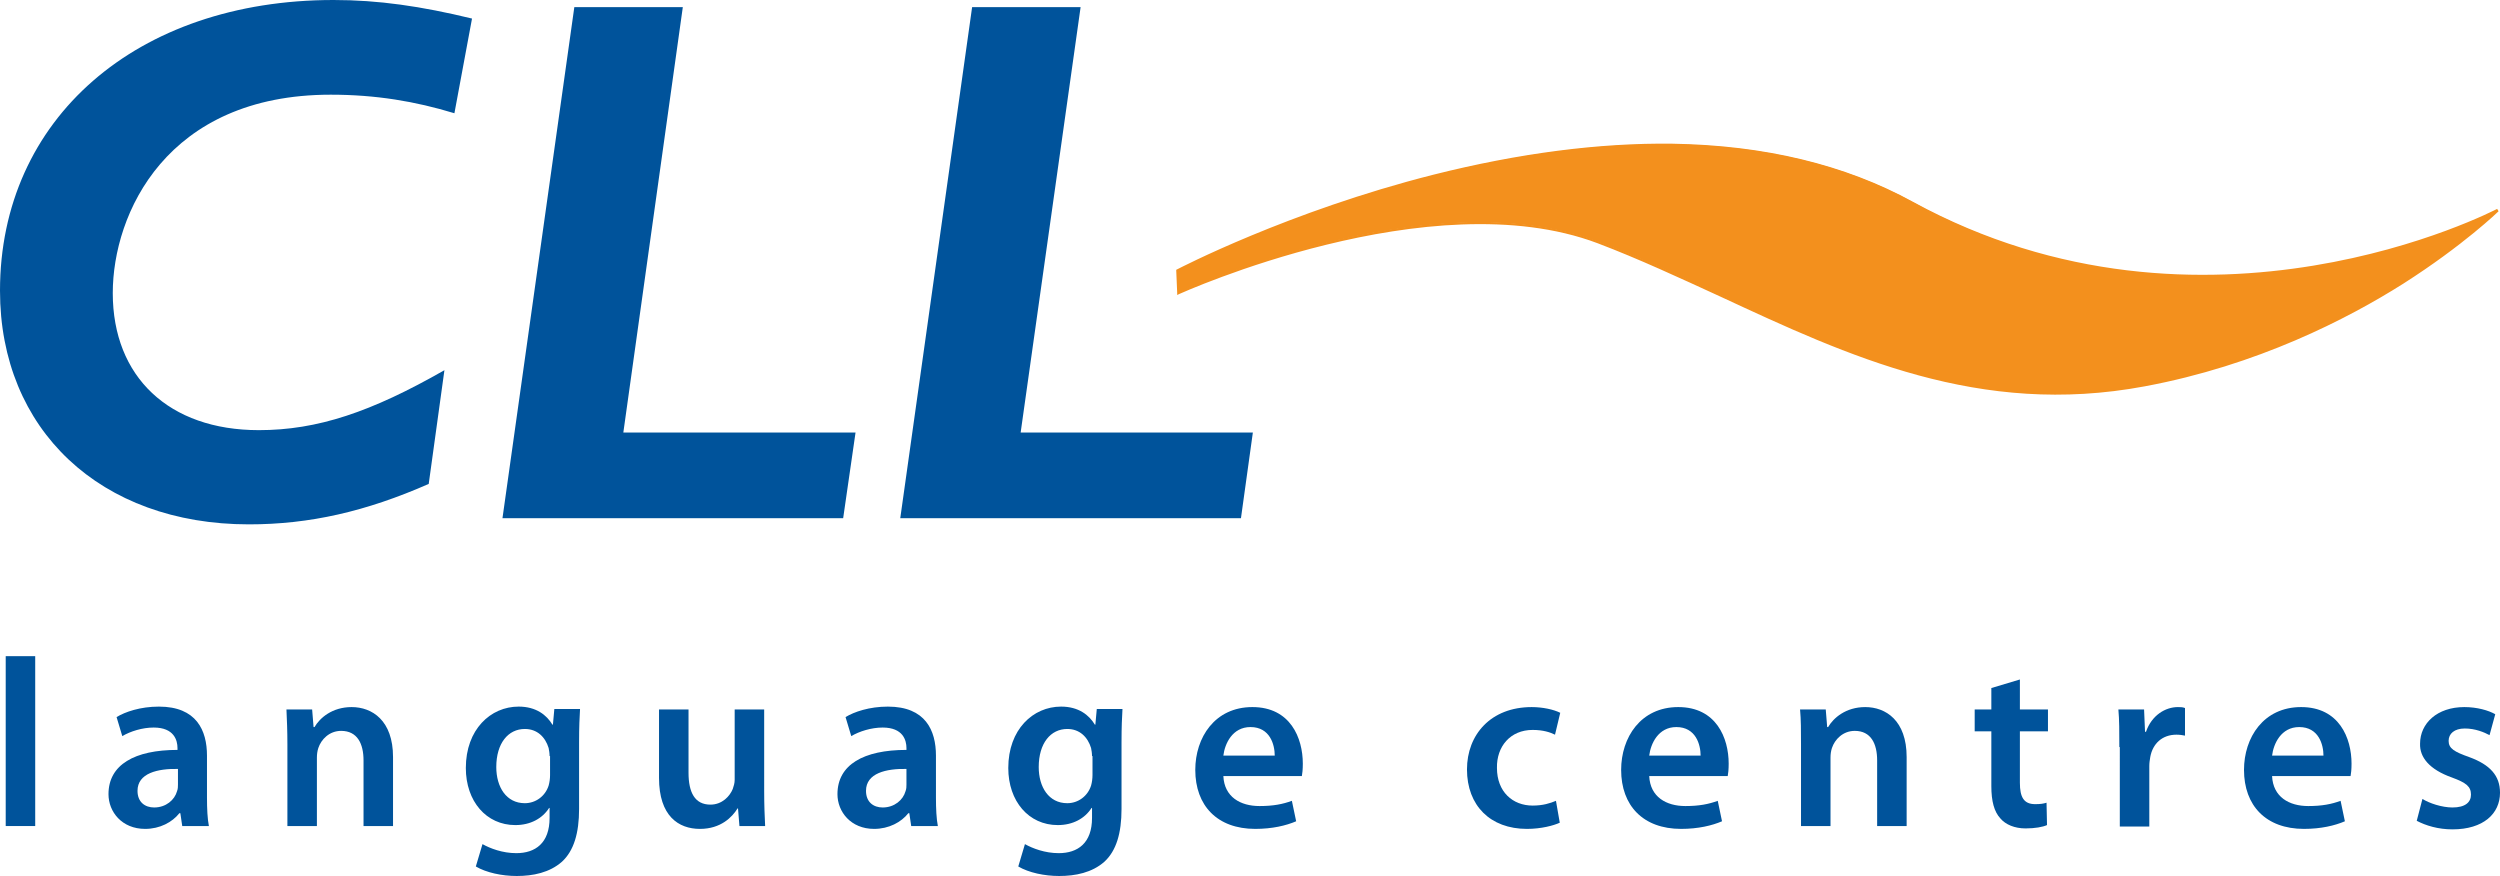 <?xml version="1.0" encoding="utf-8"?>
<!-- Generator: Adobe Illustrator 23.0.3, SVG Export Plug-In . SVG Version: 6.00 Build 0)  -->
<svg version="1.1" id="Calque_1" xmlns="http://www.w3.org/2000/svg" xmlns:xlink="http://www.w3.org/1999/xlink" x="0px" y="0px"
	 viewBox="0 0 525.4 184.1" style="enable-background:new 0 0 525.4 184.1;" xml:space="preserve">
<style type="text/css">
	.st0{fill:#00539B;}
	.st1{fill:#F3901D;}
</style>
<polyline class="st0" points="131,90.9 179.8,90.9 177.2,108.9 105.6,108.9 120.7,1.5 143.5,1.5 131,90.9 "/>
<polyline class="st0" points="214.5,90.9 263.3,90.9 260.8,108.9 189.2,108.9 204.3,1.5 227.1,1.5 214.5,90.9 "/>
<path class="st0" d="M95.5,23.8c-8.2-2.5-16.5-3.9-26-3.9c-34.5,0-45.8,25-45.8,41.7c0,17.6,11.8,28.8,30.7,28.8
	c12.3,0,23.6-3.8,39-12.6l-3.3,23.9c-13.2,5.8-25,8.5-37.8,8.5C21.1,110.2,0,90.3,0,61.1C0,25,28.7,0,70.1,0
	c9.4,0,18.4,1.3,29.1,3.9L95.5,23.8"/>
<path class="st1" d="M525,44.1c0,0-60.8,32.5-123-1.6S247.5,56.8,247.5,56.8l0.2,4.7c0,0,52.5-24.1,88.1-10.7
	c35.6,13.4,69,38.6,114.8,30.1S525,44.1,525,44.1"/>
<g>
	<path class="st1" d="M524.8,43.9L524.8,43.9c-0.6,0.3-61.4,32-122.8-1.5c-14.2-7.8-31.2-11.9-50.5-12.2c-15.4-0.2-32.3,2-50.2,6.5
		c-30.5,7.7-53.7,19.8-53.9,19.9l-0.2,0.1v0.2l0.2,4.7V62l0.4-0.2c0.5-0.2,52.8-23.9,87.9-10.7c8.7,3.3,17.5,7.4,26,11.3
		c26.7,12.4,54.3,25.3,89,18.8c23.7-4.4,42.7-14.2,54.4-21.6c12.7-8.1,20-15.2,20-15.2L524.8,43.9z M450.6,80.7
		c-34.5,6.4-62-6.4-88.7-18.7c-8.5-4-17.3-8-26-11.3c-8.2-3.1-17.9-4.4-28.9-4c-8.8,0.3-18.5,1.8-28.7,4.3
		c-17.4,4.3-30.6,10.3-30.8,10.4l0.4,0.2l-0.2-4.7l-0.1,0.3c0.9-0.5,92.8-47.9,154.2-14.3c14.2,7.8,29.6,12.7,45.6,14.6
		c12.8,1.5,26.1,1.2,39.5-1.1c22.8-3.8,38.1-11.9,38.2-12l-0.3-0.4C524.5,44.2,495.8,72.2,450.6,80.7z"/>
</g>
<g>
	<path class="st0" d="M1.2,137.9h6.2v35.7H1.2V137.9z"/>
	<path class="st0" d="M43.5,167.7c0,2.2,0.1,4.4,0.4,5.9h-5.6l-0.4-2.7h-0.2c-1.5,1.9-4.1,3.3-7.2,3.3c-4.9,0-7.7-3.6-7.7-7.3
		c0-6.2,5.5-9.3,14.5-9.3v-0.4c0-1.6-0.7-4.3-5-4.3c-2.4,0-4.9,0.8-6.6,1.8l-1.2-4c1.8-1.1,5-2.2,8.9-2.2c7.9,0,10.1,5,10.1,10.3
		C43.5,158.8,43.5,167.7,43.5,167.7z M37.5,161.6c-4.4-0.1-8.6,0.9-8.6,4.6c0,2.4,1.6,3.5,3.5,3.5c2.5,0,4.3-1.6,4.8-3.4
		c0.2-0.5,0.2-1,0.2-1.4v-3.3H37.5z"/>
	<path class="st0" d="M60.4,156.4c0-2.8-0.1-5.2-0.2-7.3h5.4l0.3,3.7h0.2c1.1-1.9,3.7-4.2,7.8-4.2c4.3,0,8.7,2.8,8.7,10.5v14.5h-6.2
		v-13.8c0-3.5-1.3-6.2-4.7-6.2c-2.5,0-4.2,1.8-4.8,3.6c-0.2,0.6-0.3,1.3-0.3,2v14.4h-6.2C60.4,173.6,60.4,156.4,60.4,156.4z"/>
	<path class="st0" d="M121.7,170c0,5.1-1.1,8.8-3.6,11.1c-2.6,2.3-6.1,3-9.5,3c-3.1,0-6.4-0.7-8.6-2l1.4-4.7
		c1.6,0.9,4.2,1.9,7.1,1.9c4,0,7-2.1,7-7.4v-2.1h-0.1c-1.4,2.2-3.9,3.6-7.1,3.6c-6.1,0-10.4-5-10.4-12c0-8.1,5.2-12.9,11.1-12.9
		c3.7,0,5.9,1.8,7.1,3.8h0.1l0.3-3.3h5.4c-0.1,1.7-0.2,3.7-0.2,7V170z M115.5,158.9c0-0.6-0.1-1.2-0.2-1.7c-0.7-2.3-2.4-4-5-4
		c-3.5,0-6,3-6,8c0,4.2,2.1,7.6,6,7.6c2.3,0,4.3-1.5,5-3.7c0.2-0.7,0.3-1.5,0.3-2.2v-4H115.5z"/>
	<path class="st0" d="M160.6,166.3c0,2.9,0.1,5.3,0.2,7.3h-5.4l-0.3-3.7H155c-1.1,1.8-3.5,4.3-7.9,4.3c-4.5,0-8.6-2.7-8.6-10.7
		v-14.4h6.2v13.3c0,4.1,1.3,6.7,4.6,6.7c2.5,0,4.1-1.8,4.7-3.3c0.2-0.6,0.4-1.2,0.4-1.9v-14.8h6.2L160.6,166.3L160.6,166.3z"/>
	<path class="st0" d="M196.7,167.7c0,2.2,0.1,4.4,0.4,5.9h-5.6l-0.4-2.7h-0.2c-1.5,1.9-4.1,3.3-7.2,3.3c-4.9,0-7.7-3.6-7.7-7.3
		c0-6.2,5.5-9.3,14.5-9.3v-0.4c0-1.6-0.7-4.3-5-4.3c-2.4,0-4.9,0.8-6.6,1.8l-1.2-4c1.8-1.1,5-2.2,8.9-2.2c7.9,0,10.1,5,10.1,10.3
		V167.7z M190.6,161.6c-4.4-0.1-8.6,0.9-8.6,4.6c0,2.4,1.6,3.5,3.5,3.5c2.5,0,4.3-1.6,4.8-3.4c0.2-0.5,0.2-1,0.2-1.4v-3.3H190.6z"/>
	<path class="st0" d="M235.7,170c0,5.1-1.1,8.8-3.6,11.1c-2.6,2.3-6.1,3-9.5,3c-3.1,0-6.4-0.7-8.6-2l1.4-4.7
		c1.6,0.9,4.2,1.9,7.1,1.9c4,0,7-2.1,7-7.4v-2.1h-0.1c-1.4,2.2-3.9,3.6-7.1,3.6c-6.1,0-10.4-5-10.4-12c0-8.1,5.2-12.9,11.1-12.9
		c3.7,0,5.9,1.8,7.1,3.8h0.1l0.3-3.3h5.4c-0.1,1.7-0.2,3.7-0.2,7V170z M229.5,158.9c0-0.6-0.1-1.2-0.2-1.7c-0.7-2.3-2.4-4-5-4
		c-3.5,0-6,3-6,8c0,4.2,2.1,7.6,6,7.6c2.3,0,4.3-1.5,5-3.7c0.2-0.7,0.3-1.5,0.3-2.2v-4H229.5z"/>
	<path class="st0" d="M257.1,163.1c0.2,4.4,3.6,6.3,7.6,6.3c2.9,0,4.9-0.4,6.8-1.1l0.9,4.3c-2.1,0.9-5,1.6-8.6,1.6
		c-8,0-12.6-4.9-12.6-12.4c0-6.8,4.1-13.2,12-13.2c8,0,10.6,6.5,10.6,11.9c0,1.2-0.1,2.1-0.2,2.6L257.1,163.1L257.1,163.1z
		 M267.9,158.8c0-2.3-1-6-5.1-6c-3.8,0-5.4,3.5-5.7,6H267.9z"/>
	<path class="st0" d="M327.8,172.9c-1.3,0.6-3.9,1.3-6.9,1.3c-7.7,0-12.6-4.9-12.6-12.5c0-7.3,5-13.1,13.6-13.1c2.3,0,4.6,0.5,6,1.2
		l-1.1,4.6c-1-0.5-2.5-1-4.7-1c-4.7,0-7.6,3.5-7.5,8c0,5,3.3,7.9,7.5,7.9c2.2,0,3.7-0.5,4.9-1L327.8,172.9z"/>
	<path class="st0" d="M346.6,163.1c0.2,4.4,3.6,6.3,7.6,6.3c2.9,0,4.9-0.4,6.8-1.1l0.9,4.3c-2.1,0.9-5,1.6-8.6,1.6
		c-8,0-12.6-4.9-12.6-12.4c0-6.8,4.1-13.2,12-13.2c8,0,10.6,6.5,10.6,11.9c0,1.2-0.1,2.1-0.2,2.6L346.6,163.1L346.6,163.1z
		 M357.4,158.8c0-2.3-1-6-5.1-6c-3.8,0-5.4,3.5-5.7,6H357.4z"/>
	<path class="st0" d="M378.5,156.4c0-2.8,0-5.2-0.2-7.3h5.4l0.3,3.7h0.2c1.1-1.9,3.7-4.2,7.8-4.2c4.3,0,8.7,2.8,8.7,10.5v14.5h-6.2
		v-13.8c0-3.5-1.3-6.2-4.7-6.2c-2.5,0-4.2,1.8-4.8,3.6c-0.2,0.6-0.3,1.3-0.3,2v14.4h-6.2L378.5,156.4L378.5,156.4z"/>
	<path class="st0" d="M424.5,142.8v6.3h5.9v4.6h-5.9v10.8c0,3,0.8,4.5,3.2,4.5c1.2,0,1.7-0.1,2.4-0.3l0.1,4.7
		c-0.9,0.4-2.5,0.7-4.5,0.7c-2.3,0-4.2-0.8-5.3-2.1c-1.3-1.4-1.9-3.6-1.9-6.8v-11.5H415v-4.6h3.5v-4.5L424.5,142.8z"/>
	<path class="st0" d="M445.4,157c0-3.3,0-5.7-0.2-7.9h5.4l0.2,4.7h0.2c1.2-3.5,4.1-5.2,6.7-5.2c0.6,0,1,0,1.5,0.2v5.8
		c-0.5-0.1-1.1-0.2-1.8-0.2c-3,0-5,1.9-5.5,4.7c-0.1,0.6-0.2,1.2-0.2,1.9v12.7h-6.2V157H445.4z"/>
	<path class="st0" d="M477.5,163.1c0.2,4.4,3.6,6.3,7.6,6.3c2.9,0,4.9-0.4,6.8-1.1l0.9,4.3c-2.1,0.9-5,1.6-8.6,1.6
		c-8,0-12.6-4.9-12.6-12.4c0-6.8,4.1-13.2,12-13.2c8,0,10.6,6.5,10.6,11.9c0,1.2-0.1,2.1-0.2,2.6L477.5,163.1L477.5,163.1z
		 M488.3,158.8c0-2.3-1-6-5.1-6c-3.8,0-5.4,3.5-5.7,6H488.3z"/>
	<path class="st0" d="M509.1,167.9c1.4,0.9,4.1,1.8,6.3,1.8c2.7,0,3.9-1.1,3.9-2.7c0-1.7-1-2.5-4-3.6c-4.8-1.7-6.8-4.3-6.7-7.1
		c0-4.3,3.6-7.7,9.3-7.7c2.7,0,5.1,0.7,6.5,1.5l-1.2,4.4c-1.1-0.6-3-1.4-5.2-1.4s-3.4,1.1-3.4,2.6c0,1.6,1.2,2.3,4.3,3.4
		c4.4,1.6,6.5,3.9,6.5,7.5c0,4.4-3.5,7.7-10,7.7c-3,0-5.6-0.8-7.5-1.8L509.1,167.9z"/>
</g>
</svg>
